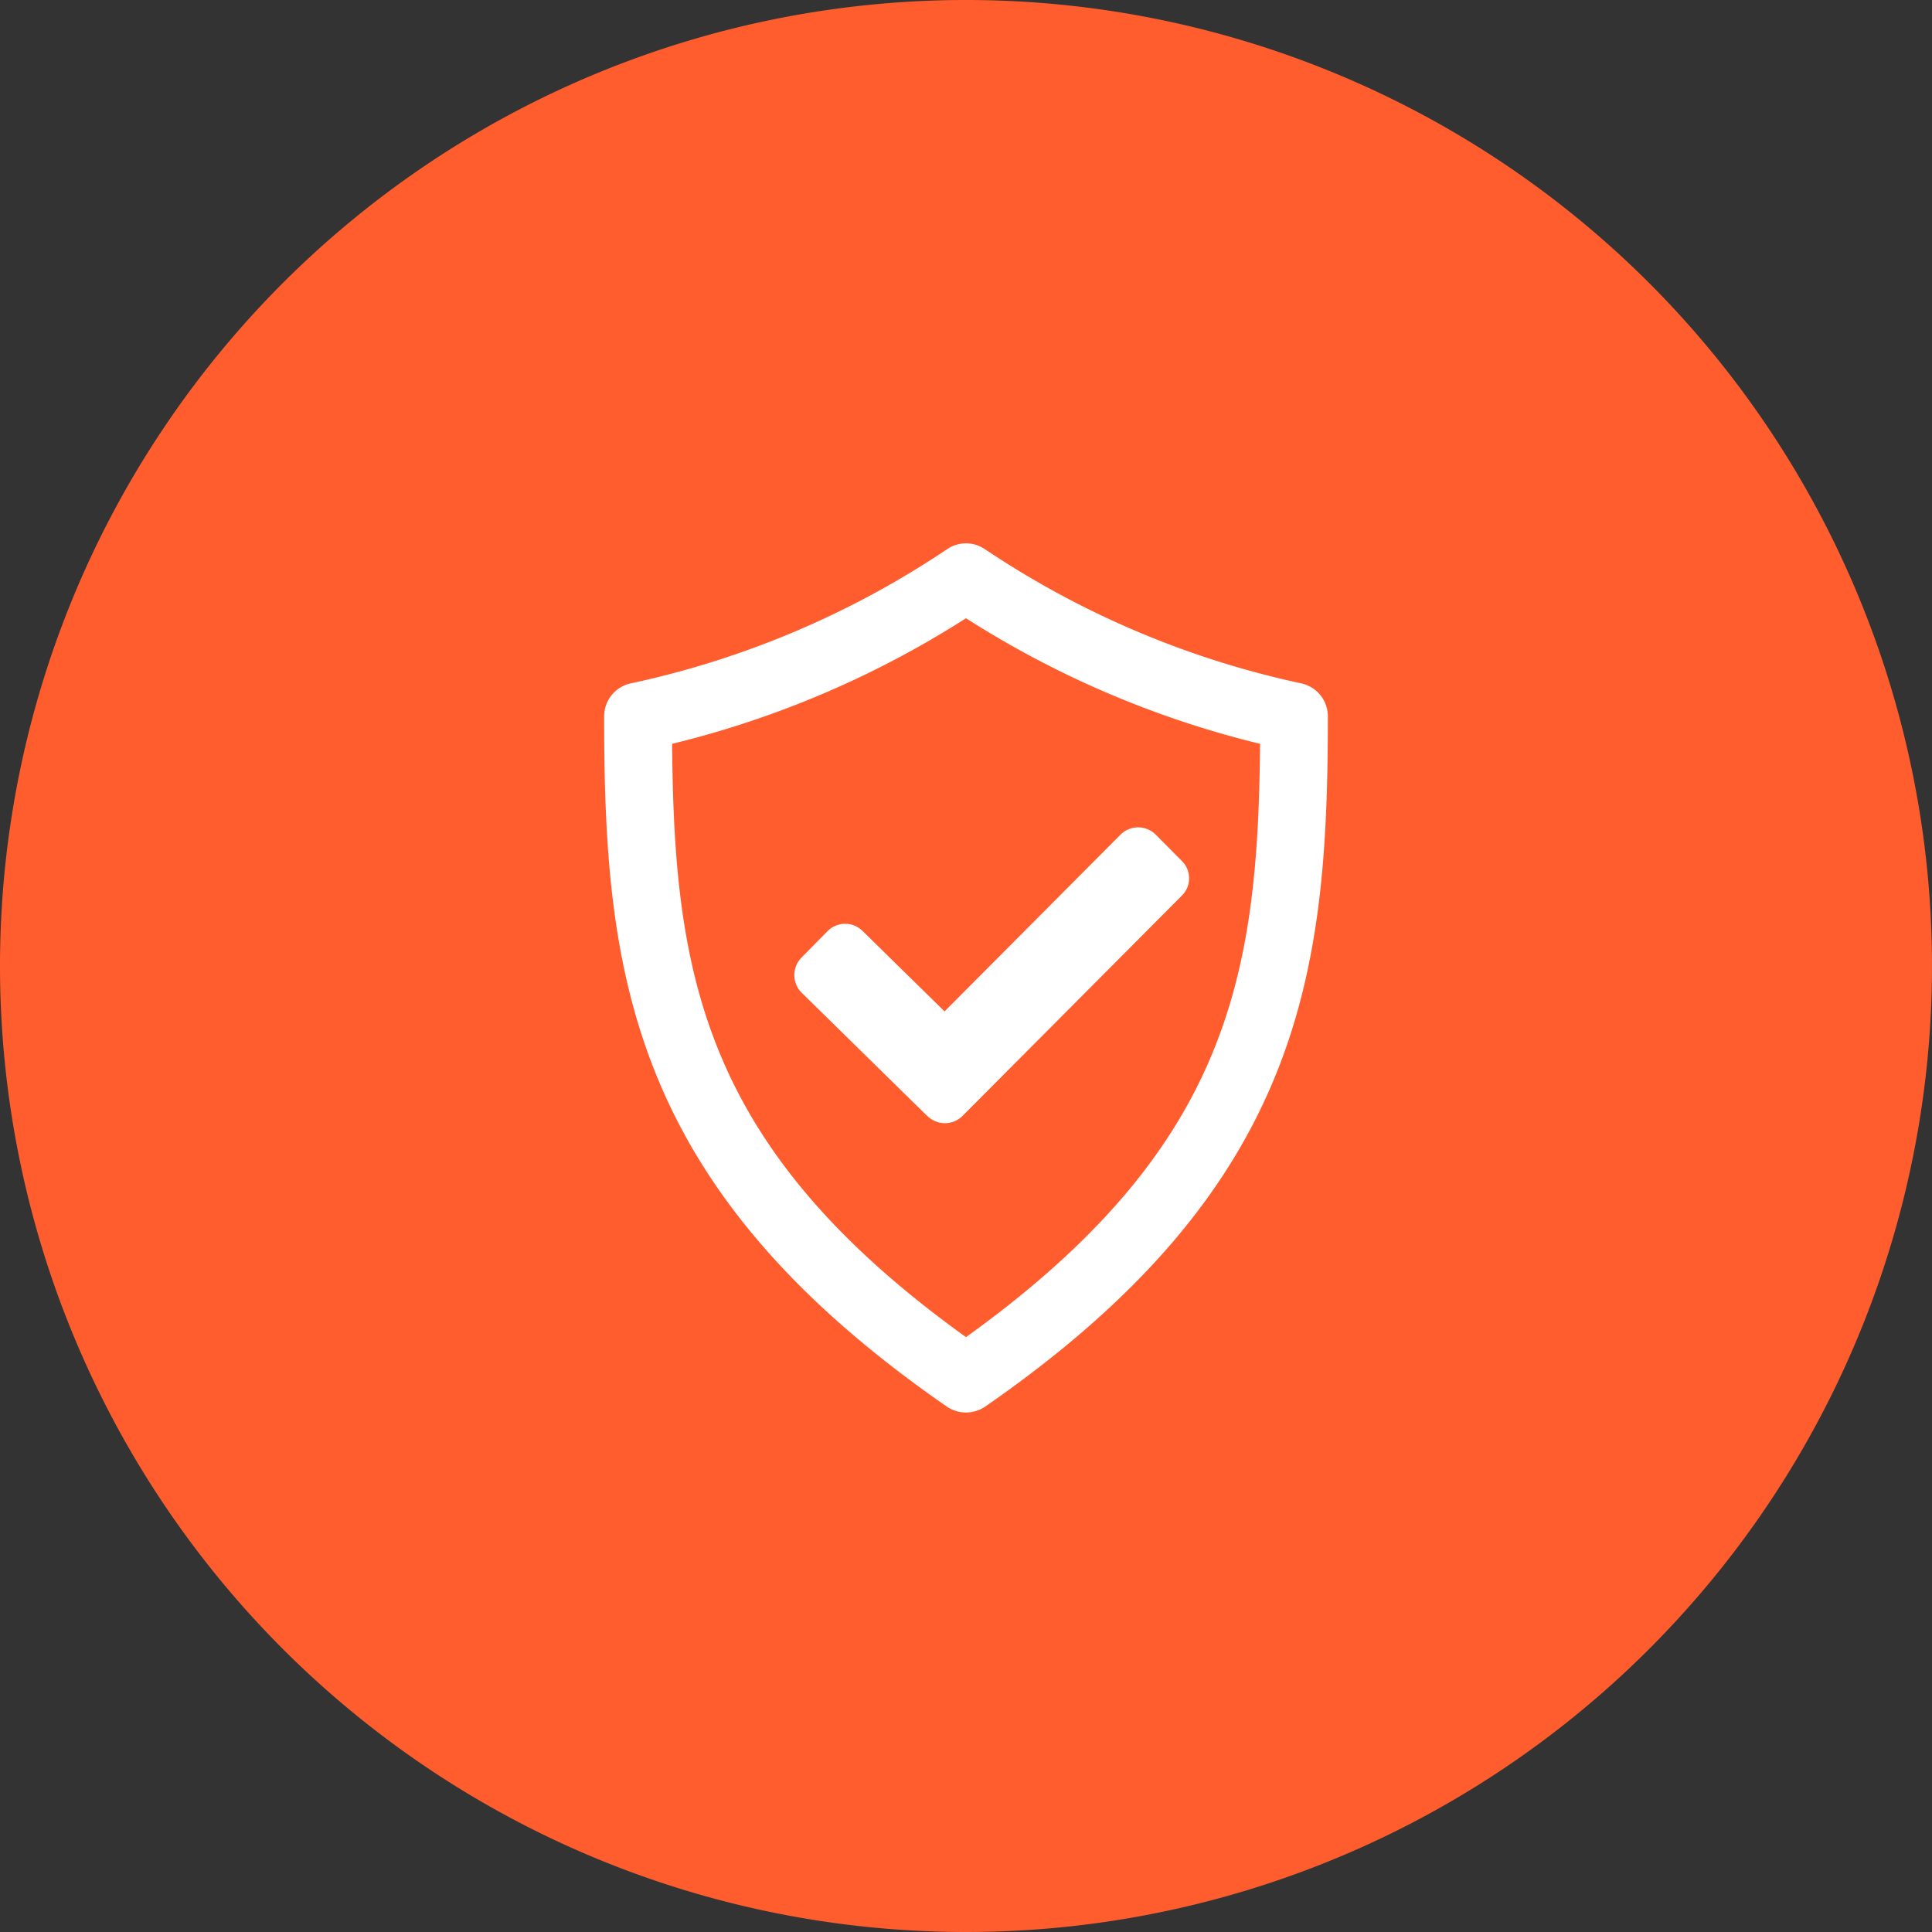<svg id="f07d2587-ea9e-4e1d-899d-e01839389de1" data-name="Ebene 1" xmlns="http://www.w3.org/2000/svg" viewBox="0 0 100 100">
  <rect x="0" y="0" width="100" height="100" fill="#333333" stroke="none"/>
  <defs>
    <style>
      .b36f472b-b5e6-4bee-bb6d-d068c82d67d4 {
        fill: #ff5d2e;
      }

      .fea2ab17-f29b-45a4-9c68-930d258615d7 {
        fill: #fff;
      }
    </style>
  </defs>
  <g>
    <path class="b36f472b-b5e6-4bee-bb6d-d068c82d67d4" d="M50,100A50,50,0,1,0,0,50a50,50,0,0,0,50,50"/>
    <path class="fea2ab17-f29b-45a4-9c68-930d258615d7" d="M48,57.77l-6.51-6.39a1.29,1.29,0,0,1,0-1.82l1.35-1.37a1.28,1.28,0,0,1,1.81,0h0l4.24,4.16L58,43.2a1.29,1.29,0,0,1,1.82,0l1.36,1.37a1.26,1.26,0,0,1,0,1.78l0,0L49.82,57.76a1.29,1.29,0,0,1-1.82,0"/>
    <path class="fea2ab17-f29b-45a4-9c68-930d258615d7" d="M34.79,38.5c.09,12,1.6,20.93,15.21,30.71C63.61,59.43,65.12,50.53,65.22,38.5A50.29,50.29,0,0,1,50,32a50.34,50.34,0,0,1-15.21,6.5M50,73.11a1.77,1.77,0,0,1-1-.31C32.58,61.43,31.27,50.37,31.27,37.08a1.75,1.75,0,0,1,1.43-1.72A47,47,0,0,0,49,28.44a1.74,1.74,0,0,1,2,0,47.16,47.16,0,0,0,16.3,6.92,1.75,1.75,0,0,1,1.43,1.72c0,13.29-1.31,24.35-17.73,35.72a1.77,1.77,0,0,1-1,.31"/>
  </g>
</svg>
